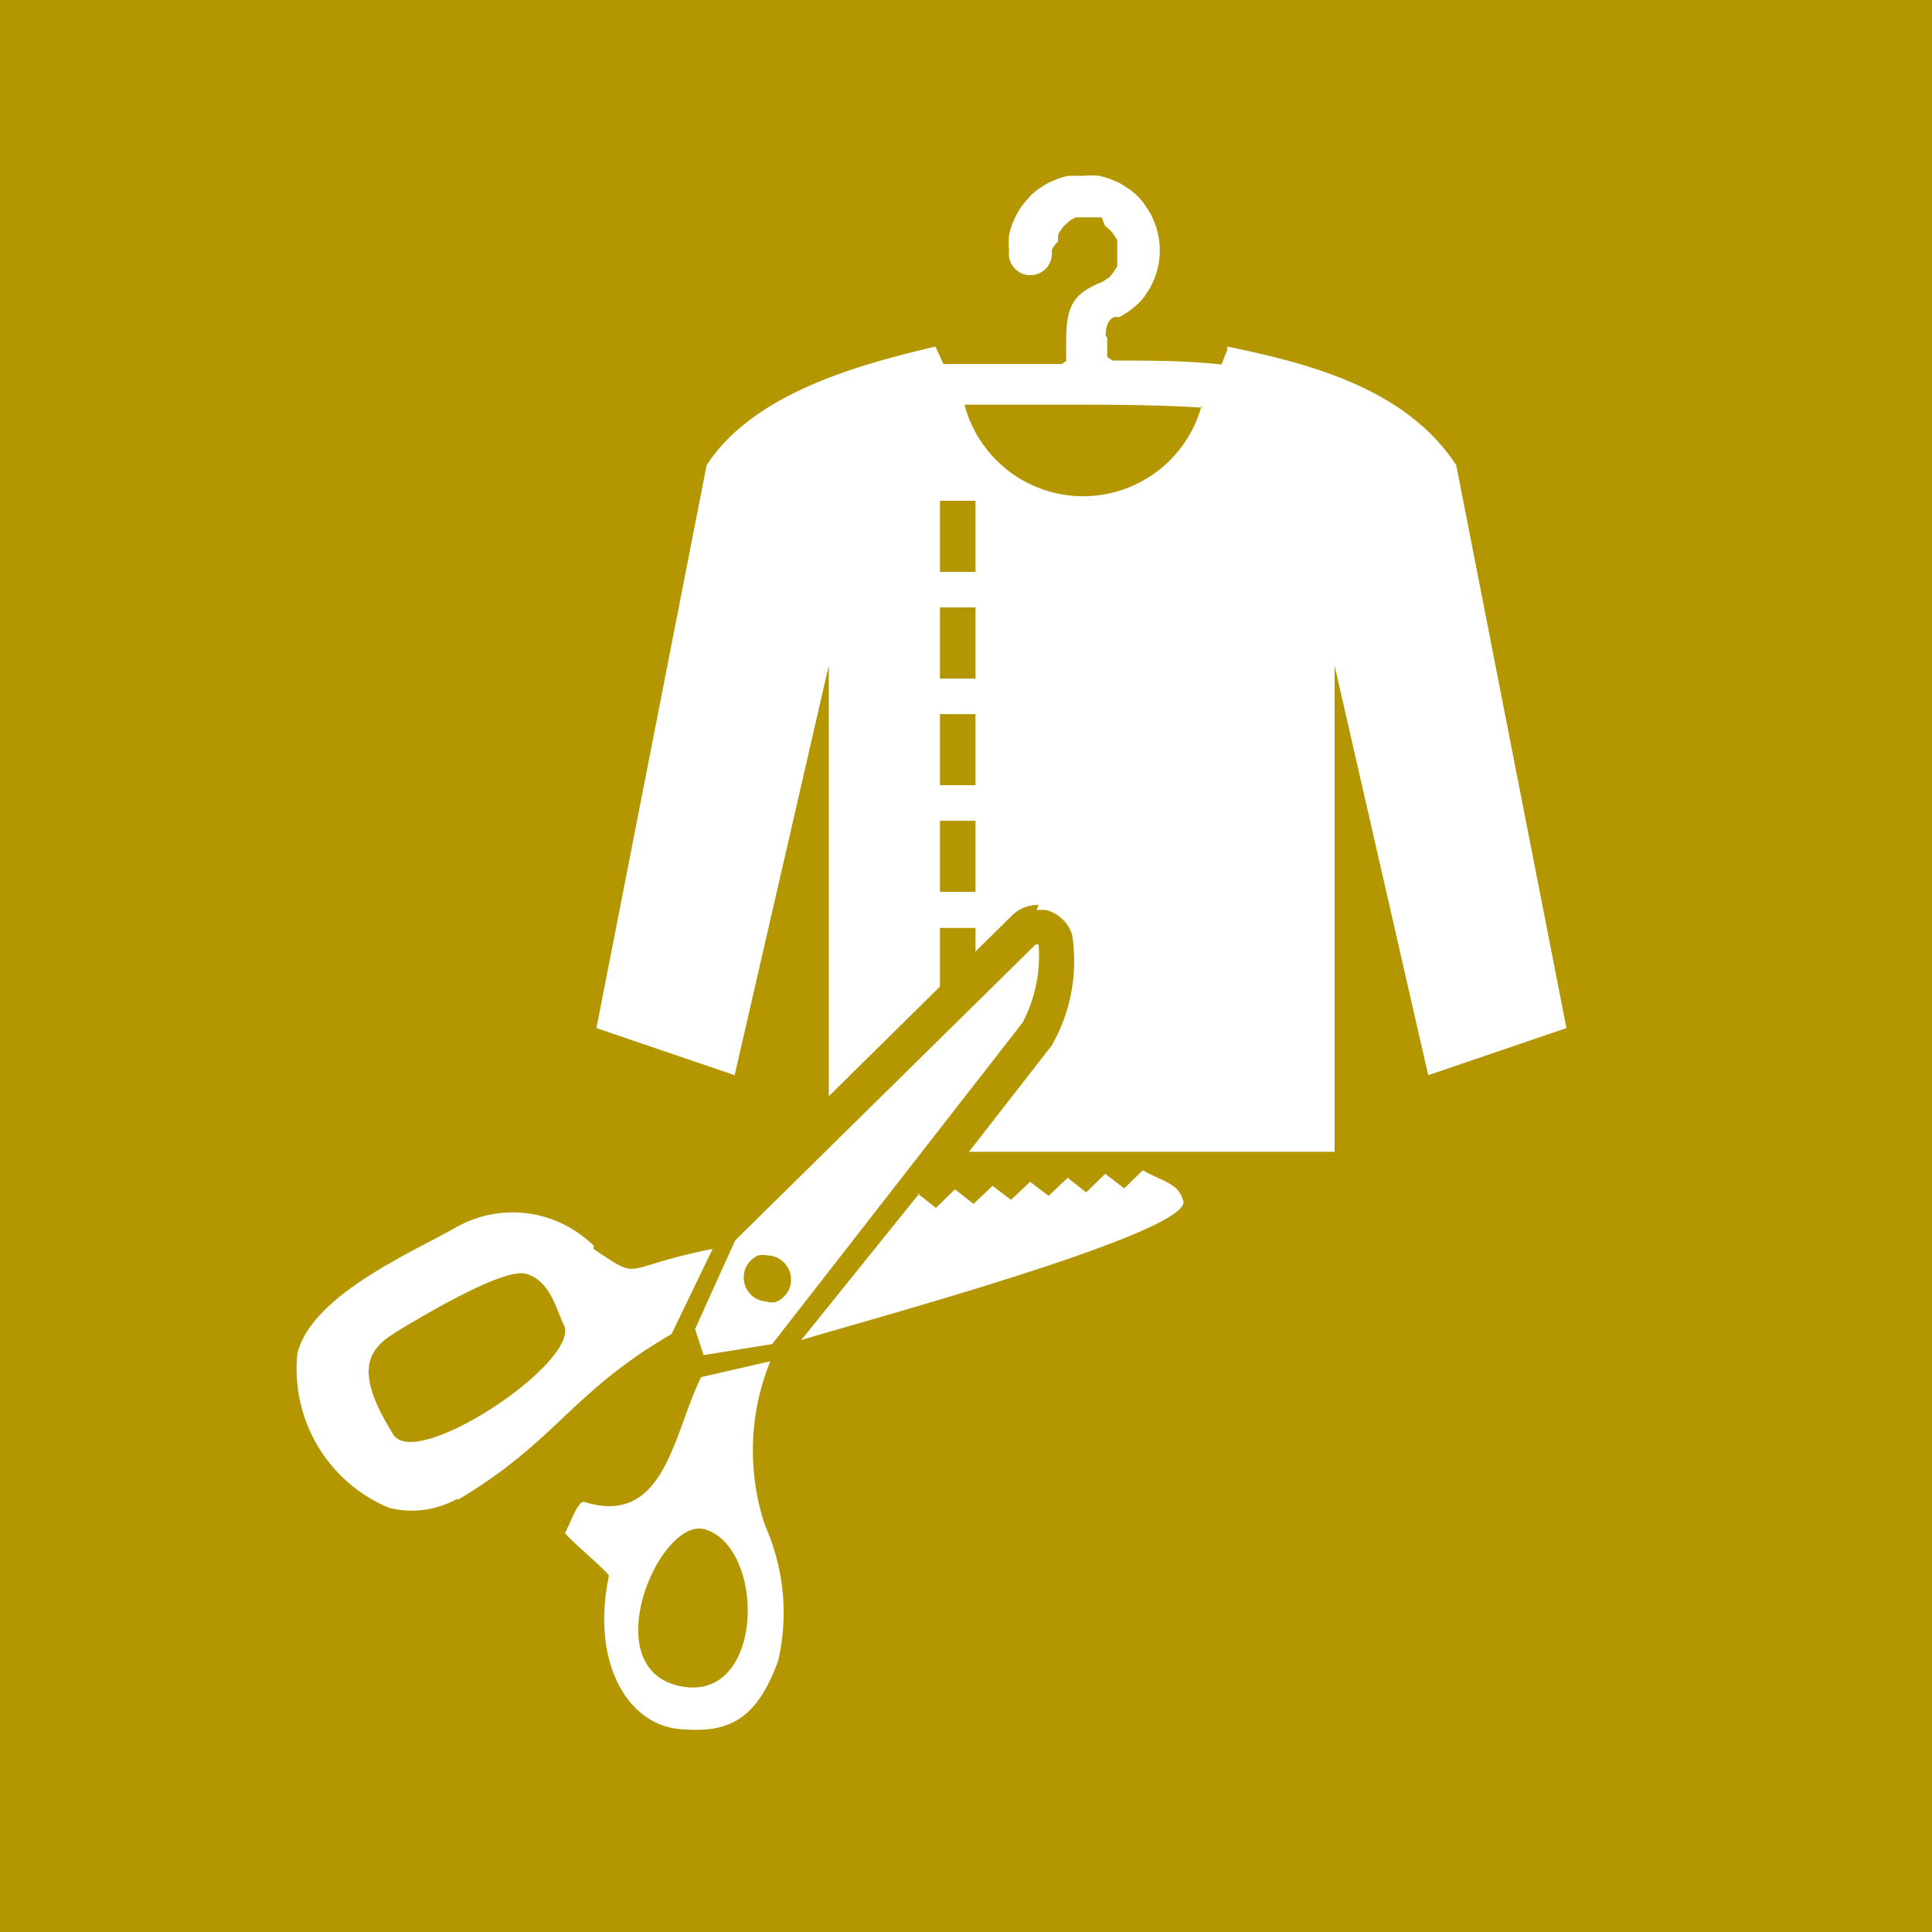 <svg xmlns="http://www.w3.org/2000/svg" viewBox="0 0 38.58 38.58"><defs><style>.cls-1{fill:#b49600;}.cls-2{fill:#fff;fill-rule:evenodd;}</style></defs><title>icon_sewing</title><g id="レイヤー_2" data-name="レイヤー 2"><g id="レイヤー_1-2" data-name="レイヤー 1"><rect class="cls-1" width="38.58" height="38.58"/><path class="cls-2" d="M22.11,6.74v.39l.11.07c.69,0,1.5,0,2.17.08l.12-.3,0-.06c1.52.32,3.54.79,4.57,2.37l2.2,11.24-2.76.94-1.87-8.18V23H16.55V13.29l-1.88,8.18-2.76-.94,2.2-11.24c.93-1.43,3-2,4.57-2.37l.16.35.5,0c.38,0,1.48,0,1.86,0l.09-.06v-.4c0-.72.16-.94.67-1.16a.3.3,0,0,0,.11-.06l.09-.06v0h0l.08-.1.07-.11s0-.08,0-.13,0-.08,0-.13,0-.1,0-.14,0-.08,0-.12a.41.41,0,0,0-.07-.11.39.39,0,0,0-.08-.1l-.1-.09L22,4.34l-.12,0h-.27l-.13,0-.11.06-.1.09a.39.39,0,0,0-.08.1.24.24,0,0,0-.06.11.56.56,0,0,0,0,.12A.59.59,0,0,0,21,5a.43.43,0,1,1-.85,0,1.53,1.53,0,0,1,0-.3,1.4,1.4,0,0,1,.09-.29,1.59,1.59,0,0,1,.14-.26,2.11,2.11,0,0,1,.19-.23,1,1,0,0,1,.22-.18,1.3,1.3,0,0,1,.26-.14,1.4,1.4,0,0,1,.29-.09l.3,0a1.53,1.53,0,0,1,.3,0,1.4,1.4,0,0,1,.29.09,1.08,1.08,0,0,1,.26.14,1.21,1.21,0,0,1,.41.41,1.08,1.08,0,0,1,.14.26,1.4,1.4,0,0,1,.09.29,1.52,1.52,0,0,1,0,.6,1.4,1.4,0,0,1-.09.29,1.3,1.3,0,0,1-.14.26,1,1,0,0,1-.18.22h0l0,0a1.56,1.56,0,0,1-.2.16l-.16.1-.1,0c-.2.06-.18.38-.18.38ZM24,8.14c-.7-.05-1.78-.06-2.49-.06-.5,0-1.78,0-2.25,0a2.45,2.45,0,0,0,4.74,0ZM18.77,10h.71v1.42h-.71V10Zm0,2.13h.71v1.42h-.71V12.09Zm0,2.13h.71v1.42h-.71V14.22Zm0,2.13h.71v1.42h-.71V16.35Zm0,2.14h.71v1.42h-.71V18.49Zm0,2.13h.71V22h-.71V20.62Z"/><path class="cls-2" d="M14.07,27.44a.38.38,0,0,1-.35-.26l-.17-.53a.36.36,0,0,1,0-.27l.8-1.76a.44.44,0,0,1,.08-.11l6-5.92a.39.39,0,0,1,.27-.11l.09,0a.37.37,0,0,1,.26.24,3.11,3.11,0,0,1-.36,1.89l-5,6.44a.42.42,0,0,1-.24.14l-1.37.22Zm1.21-2-.06.14a.1.1,0,0,0,.1.06c.09,0,.12-.08.09-.14a.08.08,0,0,0-.09-.06Z"/><path class="cls-1" d="M20.74,18.86a2.87,2.87,0,0,1-.32,1.56l-5,6.42-1.37.22-.17-.52.8-1.77,6-5.91M15.32,26a.47.47,0,0,0,.17,0,.48.48,0,0,0,.27-.63.48.48,0,0,0-.44-.3.39.39,0,0,0-.18,0,.48.48,0,0,0,.18.92m5.42-7.92a.74.74,0,0,0-.53.21l-6,5.92a.69.69,0,0,0-.16.22l-.8,1.77a.72.72,0,0,0,0,.54l.17.52a.75.75,0,0,0,.71.52h.12l1.37-.22A.77.77,0,0,0,16,27.3l5-6.42,0,0a3.39,3.39,0,0,0,.41-2.21.74.74,0,0,0-.53-.5l-.18,0Z"/><path class="cls-2" d="M11.85,24.94c1,.66.47.38,2.38,0l-.82,1.7c-2,1.16-2.29,2.13-4.25,3.3l-.05,0h0a1.85,1.85,0,0,1-1.34.17,3,3,0,0,1-1.83-3.09c.29-1.15,2.26-2,3.13-2.49a2.3,2.3,0,0,1,1.73-.25,2.34,2.34,0,0,1,1.06.6Zm-4,1.7c-.6.37-.7.87,0,2,.45.76,3.82-1.5,3.4-2.2-.17-.38-.28-.85-.73-1s-2.13.87-2.63,1.17Z"/><path class="cls-2" d="M15.35,27.19,14,27.5c-.56,1.13-.72,3-2.34,2.49-.14,0-.29.49-.38.62.13.17.75.68.88.85-.37,1.78.4,3,1.44,3.07.87.07,1.49-.11,1.94-1.37a4.27,4.27,0,0,0-.26-2.69,4.73,4.73,0,0,1,.1-3.28Zm-1.27,3.35c1.21.37,1.19,3.42-.45,3.14-1.79-.31-.46-3.41.45-3.14Z"/><path class="cls-2" d="M18.36,23.83,16,26.76c.95-.3,7.82-2.14,7.63-2.78-.11-.36-.36-.36-.81-.61l-.37.36-.38-.29-.38.37-.37-.29-.38.36-.37-.28-.38.36-.37-.28-.38.36-.37-.29-.38.37-.37-.29Z"/></g></g></svg>